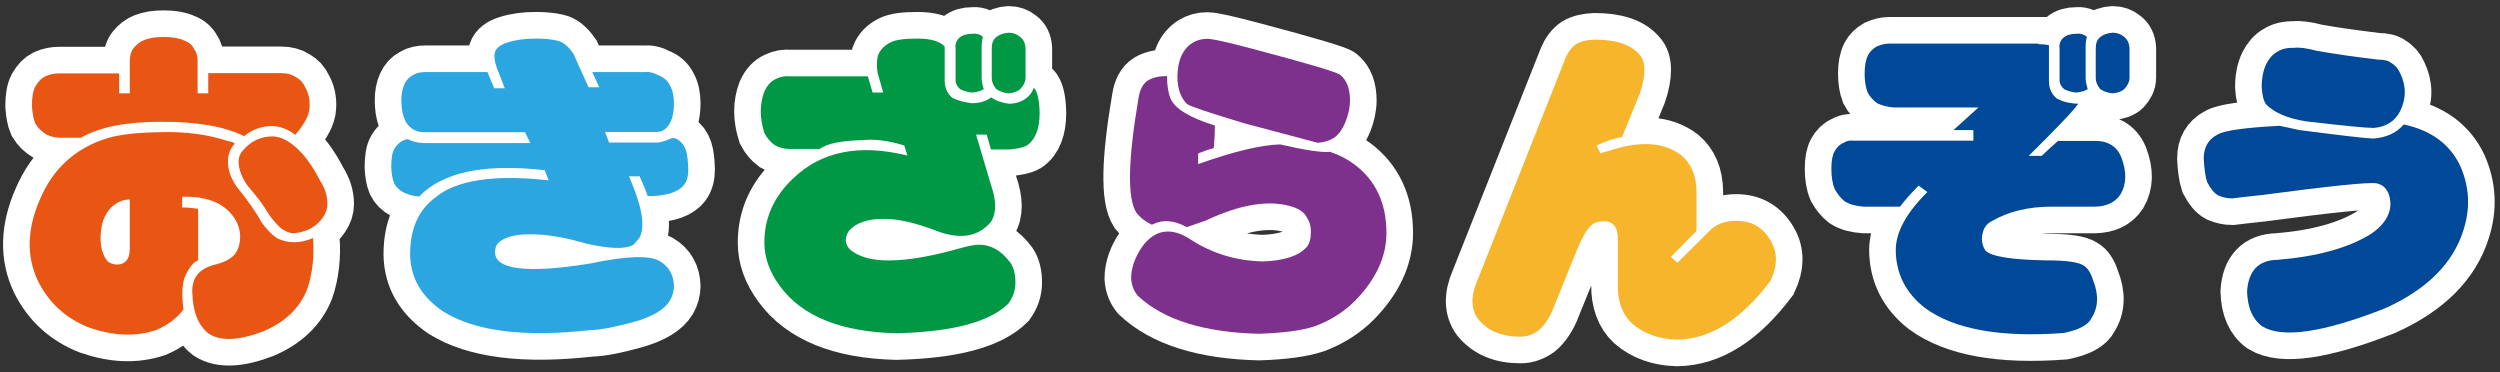 <?xml version="1.0" encoding="utf-8"?>
<!-- Generator: Adobe Illustrator 25.4.8, SVG Export Plug-In . SVG Version: 6.00 Build 0)  -->
<svg version="1.1" id="レイヤー_1" xmlns="http://www.w3.org/2000/svg" xmlns:xlink="http://www.w3.org/1999/xlink" x="0px"
	 y="0px" viewBox="0 0 940 140" style="enable-background:new 0 0 940 140;" xml:space="preserve">
<rect x="0" y="0" width="940" height="140" fill="#333333" stroke="none"/>
<style type="text/css">
	.st0{fill:none;stroke:#FFFFFF;stroke-width:20;}
	.st1{fill:#E95513;}
	.st2{fill:#2CA6E0;}
	.st3{fill:#009844;}
	.st4{fill:#7E308D;}
	.st5{fill:#F7B52C;}
	.st6{fill:#004898;}
</style>
<g>
	<g>
		<path class="st0" d="M60.3,49.7c9.5-0.3,18.1,0.9,25.6,3.4c1,0.1,1.8,0.4,2.4,0.9c-1.7,1.8-2.6,4-2.6,6.7c0,3.5,1.3,7,4,10.4
			c3.7,4.6,6.6,8.7,8.6,12.4c1.8,2.6,3.7,4.6,5.9,6.1c4.2,2,8.7,2,13.5-0.1c0.5,7-0.2,13.4-2.2,19.3c-2.8,7-8.2,12.2-16.3,15.7
			c-9.3,3.6-16.3,3.9-20.8,0.9c-3.9-3.1-5.9-8.2-6.1-15.5c-0.2-5.5,2.6-8.9,8.5-10.4c3.4-0.8,5.9-2.1,7.4-3.8c1.3-1.6,2-3.7,2.1-6.5
			c0-2.9-0.9-5.5-2.6-7.8c-3.8-5.2-10.2-7.7-19.2-7.4v4c2,0,4,0.2,6,0.5v19.4c-1.5,0.4-3.1,2.3-4.8,5.7c-1.2,2.8-1.5,7.1-0.7,12.8
			c-2.6,3.3-6,5.9-10.3,7.7c-7.8,2.6-16.1,2.2-25.1-0.9c-8.8-3.4-15.2-9.3-19.3-17.5C9.9,96.5,10.1,86.2,15,75
			c5-11.8,13.6-19.5,25.6-23.1C45.4,50.5,51.9,49.8,60.3,49.7z M78.2,27.5h27.5c2.3,0,4.1,0.5,5.6,1.5c1.6,0.9,2.7,2.1,3.4,3.7
			c1.3,2.2,1.9,4.8,1.7,7.7c-0.1,2.8-1.9,6.3-5.4,10.3c-2.7-2.1-5.6-3.2-8.6-3.3c-4.1,0-7.6,1.3-10.6,3.8c-7.5-3.7-18-5.5-31.5-5.4
			c-13,0-23,2-29.9,6h-7.5c-2,0-3.8-0.4-5.4-1.2c-1.7-1-3.1-2.3-4.2-4.1c-0.7-1.6-1.1-3.8-1.3-6.7c0-3.2,0.4-5.6,1.3-7.3
			c1.1-1.9,2.3-3.1,3.7-3.8c1.8-0.8,3.5-1.1,5.3-1.1h22.5v7.5h4V23c0-2.1,0.5-3.8,1.5-5c1.1-1.3,2.3-2.3,3.8-2.9
			c1.9-0.8,4.3-1.2,7.4-1.2c3.2,0,5.7,0.4,7.7,1.3c1.9,0.7,3.1,1.8,3.8,3.2c0.8,1.1,1.2,2.5,1.3,4.1v12.6h4V27.5z M43.6,76.6
			c-1.8,1.1-3.2,2.8-4.2,4.9c-1,2-1.5,4.6-1.6,7.8c0,3.9,0.9,6.8,2.6,8.9c0.8,0.7,1.9,1.1,3.4,1.3c1.6,0,2.9-0.5,3.8-1.6
			c0.7-0.8,1.1-2.1,1.2-4V75C47,75,45.2,75.5,43.6,76.6z M91.4,56.5c2.9-3.4,6.6-5.2,11-5.2c2.8,0,5.6,1.3,8.5,3.8
			c3.2,2.6,6.3,6.8,9.4,12.7c1.9,3,2.8,5.9,2.8,8.9c0,1.7-0.5,3.3-1.6,4.9c-2.3,3.5-6,5.6-11,6.1c-1.5,0-3.1-0.6-4.9-1.9
			c-1.2-1.1-2.7-2.7-4.4-5c-1.8-3.2-4.4-6.7-7.9-10.7c-2.3-3.1-3.5-6.2-3.6-9.3C89.7,59.3,90.2,57.8,91.4,56.5z"/>
		<path class="st0" d="M197.4,49.7h-38.1c-1.8,0-3.3-0.5-4.6-1.5c-2.5-1.8-3.7-5.2-3.8-10.3c0-4.9,1.5-8.2,4.4-9.7
			c1.3-0.8,2.9-1.1,4.6-1.1h23.4l2.5,6.1h4l-2.2-5.7c-1.5-3.4-2-6.1-1.5-7.9c0.5-1.6,2.1-2.8,4.6-3.6c3.1-1,6.7-1.5,10.8-1.5
			c3.3,0,6,0.3,8.1,0.8c2,0.4,4,2,6,4.9l5.7,12.6h4l-2.6-5.7h19.4c1.9-0.2,3.7,0.2,5.4,1.2c2,0.7,3.5,2,4.4,3.8c1,1.8,1.5,4,1.5,6.7
			c0,4.7-1.1,7.9-3.3,9.7c-0.7,0.6-1.6,1-2.8,1.1h-19.8l1.5,4h18.4c1.3-0.2,3.1-0.7,5.3-1.7c1.1,0,1.9,0.3,2.4,0.8
			c1.2,0.7,2.2,2,2.8,3.8c0.5,1.5,0.8,3.9,0.9,7.3c0,2.3-0.5,4.2-1.6,5.7c-1.9,2.5-5.8,3.9-11.6,4.2h-2.1c-0.6-1.9-1.6-4.3-3-7.4h-4
			c5,11.5,6.3,19.2,3.8,23.3c-0.6,0.7-1.3,1.5-2.1,2.4c-3,1.8-9,1.6-18.1-0.5c-8.1-2.4-15.2-3.5-21.2-3.4c-5.5,0-9.3,1.1-11.6,3.3
			c-0.7,0.7-1.1,1.8-1.2,3.3c0,6.7,11.9,8.2,35.7,4.4c13.7-2.9,22.4-3.2,26.3-0.9c3.4,2,5.2,5.2,5.3,9.4c0,1.8-0.5,3.6-1.5,5.4
			c-2,3.3-6.4,6-13.1,7.9c-7.1,2-12.6,3.1-16.7,3.2c-25,2.8-43.5,0.5-55.5-7c-8.1-5.5-12.3-12.6-12.4-21.5c0-9.5,3.1-16.6,9.4-21.3
			c7.9-6.6,22.2-8.8,42.7-6.5l-1.5-3.8c-22.7-2.6-38.4,0.7-47.2,9.9c-4.9-0.5-8-2.2-9.4-5c-0.6-1.5-1-3.5-1.1-6.1
			c0-3.3,0.4-5.6,1.2-6.9c1.3-2.1,3-3.3,5-3.6c1.6,0.9,3.7,1.4,6.2,1.5h39.9L197.4,49.7z"/>
		<path class="st0" d="M328.1,34.8h4l-2.1-7.3c-0.4-2.4-0.4-4.6,0.1-6.6c0.8-2.1,2.3-3.7,4.6-4.9c2.1-1.1,5.5-1.5,10.2-1.5
			c5,0,8.5,1,10.3,3v12.8c0,2.7,1,4.9,2.9,6.5c1.9,1,4.3,1.6,7.3,2c2.9,0,5.3-0.7,7.3-2.2c1.6,1.2,3.8,2,6.6,2.4
			c2.9,0,5.4-0.9,7.4-2.8c1-1,1.6-2,2-3.2c1.3,1.2,2.1,4.4,2.2,9.5c0,5.9-1.6,10-4.8,12.2c-1.2,0.7-3.4,1.2-6.5,1.5h-7l-1.6-5.6h-4
			l5.6,18.9c2.1,6,2.1,10.6,0,13.9c-4.6,5.5-11.1,6.7-19.7,3.7c-8.4-3.3-15.3-4.9-20.9-4.8c-5.9,0-10.2,1.5-12.8,4.5
			c-0.7,1-1.1,2.1-1.2,3.4c0,1.1,0.4,2.2,1.3,3.3c6.3,6,20.4,5.9,42.2-0.3c2.8-0.8,5.1-1.2,6.7-1.2c4.5,0,8.4,2.3,11.8,6.9
			c1.2,1.8,1.8,4.2,1.8,7.4c0,2.8-0.9,5.4-2.6,7.8c-7.1,7-21.1,10.7-42.2,11.2c-21-0.5-35.6-6.5-43.8-17.8
			c-3.9-5.3-5.8-10.7-5.8-16.3c0-9.3,3.6-17.3,10.8-24.1c10.6-10.2,24.9-13.1,43-8.6l-1.2-3.8c-6-1.9-11.4-2.5-16.1-2
			c-7.8,0.2-13,1.3-15.7,3.3h-11.4c-2,0-3.9-0.5-5.6-1.5c-1.5-1.1-2.8-2.6-3.8-4.5c-1.8-5.7-1.8-10.9,0-15.6c1.1-2.4,2.6-4,4.5-4.8
			c1.6-0.8,3.3-1.1,5.3-0.9h29.1L328.1,34.8z M359.2,17.8c0-1.5,0.5-2.7,1.5-3.6c1.2-1,2.8-1.5,4.8-1.5c1.6-0.2,3,0.2,4.1,1.2
			c-0.4,1-0.5,2.4-0.5,4.2v11.2c0,1.2,0.3,2.6,0.8,4.2c-1,0.7-2.4,1.1-4.4,1.3c-1.7-0.2-3.2-0.6-4.5-1.3c-1.1-1-1.7-2-1.7-3.2V17.8z
			 M379.3,12.3c1.6,0,3,0.5,4.2,1.5c1.3,1,2,2.4,2.1,4.4v11.2c0,1.2-0.6,2.6-1.9,4c-1,1-2.5,1.5-4.5,1.7c-1.8-0.2-3.3-0.7-4.6-1.6
			c-1.1-1.3-1.7-2.7-1.7-4.1V18.2c0-1.9,0.5-3.2,1.5-4.1C375.7,13,377.4,12.4,379.3,12.3z"/>
		<path class="st0" d="M428.1,36.8c0.5-3.2,1.7-5.4,3.6-6.6c1.9-1.1,4.2-1.6,7.1-1.6c0,3.3,0.4,6,1.2,8.2c1.5,3.9,7.1,7.4,16.8,10.4
			c0,2.2-0.1,5-0.4,8.5c-1.8,0.4-3.7,1.1-5.9,2v4c13.5-4.8,23.7-7.2,30.8-7.4c9.5,2.2,15.8,3.1,18.8,2.8c3.4,1.1,6.4,2.7,9,4.6
			c8.1,6,12.2,14.6,12.2,25.9c0,8.9-3.9,17.4-11.8,25.5c-4.1,4.1-9.1,7.3-14.9,9.5c-5.1,1.7-12.2,2.6-21.2,2.9
			c-20.8-0.5-36-5.3-45.6-14.3c-1.5-1.8-2.3-3.9-2.5-6.5c0-3.9,1.4-7.9,4.2-12c4.9-6.6,11.1-7.4,18.4-2.5c8.1,5.2,17.1,7.9,27.1,8.1
			c7.9-0.3,13.4-2.1,16.3-5.4c1.1-1.2,1.6-3.2,1.6-5.9c0-2-0.5-3.7-1.5-5.2c-0.9-1.8-2.6-3.1-5.3-4c-8.6-2.8-19.6-1.1-32.9,5.2
			c-2,0.7-4.4,1.5-7,2.4c-4.7-2.6-9-3-13.1-0.9c-2.5-1.2-4.4-2.7-5.8-4.5C423.8,74.6,424.1,60.2,428.1,36.8z M453.9,14.6
			c2.1,0,7.8,1.3,17.2,3.8c21.2,5.6,32.1,8.9,32.9,9.8c2.4,2,3.6,5.2,3.6,9.5c0,2.7-0.6,5.4-1.7,8.1c-1.2,3-2.8,5.1-4.6,6.2
			c-1.5,0.9-3.4,1.5-5.8,1.7L468,46.4c-13.3-4-20.5-6.4-21.7-7.3c-2.3-2.3-3.5-5.6-3.6-9.9c0-6.3,1.9-10.7,5.7-13.1
			C450,15.1,451.8,14.6,453.9,14.6z"/>
		<path class="st0" d="M588.6,21.9c1-2.4,2.3-4.1,4-5.3c1.9-1.1,4.2-1.6,7-1.7c8.1,0,13.7,1.9,16.8,5.6c1.2,1.2,1.9,3.1,1.9,5.7
			c0,2.7-0.6,5.7-1.7,8.9l-6.7,16.4c-2.7,0.4-5.9,1.5-9.6,3.2l1.5,3c1-0.4,1.9-0.7,2.9-0.9c11.8-4,21-3.4,27.5,1.6
			c3.7,3.1,5.6,7.6,5.7,13.6v14.8c-3.1,3.1-6.3,6.3-9.6,9.8l2.4,2.2c4.2-4.2,8.5-8.4,12.7-12.6c2.4-2.1,5.5-3.2,9.4-3.2
			c5.8,0,10.1,2.5,13,7.5c2.6,4.4,2.6,9.4-0.1,15.1c-11,14.6-22.7,22-35.2,22.1c-6.8-0.2-12.4-2.2-16.9-6.1
			c-3.6-3.4-5.4-8.3-5.3-14.5V89.8c0-4.5-1.8-6.7-5.4-6.6c-2,0-3.7,0.6-5,1.9c-1.7,1.8-3.6,5.3-5.7,10.7l-8.6,21.2
			c-1.5,3.3-3.3,5.8-5.3,7.4c-2,1.4-4.2,2.2-6.6,2.2c-7.1,0-12.3-2.2-15.9-6.6c-2.7-3.7-2.9-8.5-0.4-14.3
			C567.4,75.3,578.6,47.3,588.6,21.9z"/>
		<path class="st0" d="M766.4,16.6c1.3,0,2.6,0.1,4,0.4v13.5c0,2.7,1,4.9,2.9,6.5c2.1,1.2,4.8,1.9,8.1,2c-1.2,2-7.4,8.5-18.6,19.6
			h4.9c2.1-2,4.1-3.9,6.1-5.6h14.3c2.1,0,3.9,0.4,5.4,1.3c1.8,1,3.2,2.6,4.1,4.8c2.1,5.5,2,10.1-0.3,14c-2,3-5.2,4.5-9.5,4.6h-16.3
			c-8.8,0-16.3,1.8-22.5,5.4c-2.5,1.2-3.7,3.5-3.8,6.7c0,1.5,0.4,3,1.3,4.4c2.3,2.3,10,3.5,23.1,3.7c7.6,0,12.2,0.7,13.9,2
			c1.3,0.7,2.5,2.4,3.4,5.2c2.3,5.6,2.1,10.5-0.5,14.5c-1.2,2.6-4.7,4.4-10.4,5.6c-23.9,1.8-41.3-1.4-52.2-9.4
			c-7.2-5.6-10.9-12.8-11-21.7c0-6.8,4-14.1,11.9-21.9l-3.3-2.4c-2.8,2.8-5.2,5.5-7,7.9h-13.7c-2.8-0.2-5.2-0.8-7.1-2
			c-1.4-1.1-2.6-2.6-3.7-4.5c-0.9-2.1-1.3-4.7-1.3-7.8c0-2.9,0.4-5.1,1.2-6.5c0.8-1.5,1.9-2.6,3.4-3.2c1-0.7,2.3-1,4-0.8h44.8v-4
			h-7.5l9.4-8.5h-31.9c-2.3-0.2-4.4-0.7-6.2-1.6c-1.5-1.1-2.7-2.4-3.6-4.1c-0.7-1.9-1.1-4.2-1.1-7c0-2.9,0.4-5.2,1.3-7
			c0.7-1.3,1.8-2.4,3.2-3.2c1.6-0.7,3.1-1.1,4.6-1.1H766.4z M774.3,17.8c0-1.5,0.5-2.7,1.5-3.6c1.2-1,2.8-1.5,4.8-1.5
			c1.6-0.2,3,0.2,4.1,1.2c-0.4,1-0.5,2.4-0.5,4.2v11.2c0,1.2,0.3,2.6,0.8,4.2c-1,0.7-2.4,1.1-4.4,1.3c-1.7-0.2-3.2-0.6-4.5-1.3
			c-1.1-1-1.7-2-1.7-3.2V17.8z M794.4,12.3c1.6,0,3,0.5,4.2,1.5c1.3,1,2,2.4,2.1,4.4v11.2c0,1.2-0.6,2.6-1.9,4c-1,1-2.5,1.5-4.5,1.7
			c-1.8-0.2-3.3-0.7-4.6-1.6c-1.1-1.3-1.7-2.7-1.7-4.1V18.2c0-1.9,0.5-3.2,1.5-4.1C790.8,13,792.5,12.4,794.4,12.3z"/>
		<path class="st0" d="M850.7,73.3c-5.9,0.6-9.7,1.1-11.4,1.3c-1.8,0-3.5-0.4-5.2-1.1c-1.5-0.8-2.9-2.5-4.2-5
			c-0.7-2.1-1.1-5.1-1.3-8.9c0-4.2,1.7-7.2,5.2-9c2.4-1.5,10.1-2.6,23.3-3.3c2.1,0.4,4.6,1,7.4,1.6c15.5,2,24.8,3.1,27.9,3.2
			c5-0.4,8.8-2.2,11.4-5.3c10.3,2.2,17.4,7.4,21.3,15.7c3.4,7.8,3.8,15.7,1.2,23.9c-3.9,12.6-13.8,22.5-29.7,29.6
			c-23.2,9.1-38.5,11.3-46,6.7c-3.6-2.6-5.5-6.9-5.7-13.1c0.5-7.8,4.3-11.8,11.4-11.9c14.8-1.2,26.4-4.4,34.8-9.5
			c4.9-3.2,7.5-6.9,7.7-11.2c0-2.9-0.8-5.1-2.2-6.5c-0.7-0.8-1.8-1.3-3.2-1.6C890.3,68.5,876.2,69.9,850.7,73.3z M862.5,18
			c1.9-0.3,4.7,0.1,8.6,1.1c6.1,1.1,13.7,2.2,22.9,3.3c2.4,0,4.1,0.4,5,1.2c1.6,0.9,2.7,2.2,3.4,3.8c2.4,4.8,2.4,9.7,0,14.5
			c-2,3.8-5.4,5.9-10,6.2c-2.7,0-11.2-0.8-25.5-2.5c-6.8-1.1-11.7-3.2-14.8-6.3c-1-1.3-1.5-3.5-1.7-6.6c0-3.4,0.6-6.3,1.7-8.6
			c1.1-2.1,2.4-3.7,4.1-4.6C857.9,18.4,860,17.9,862.5,18z"/>
	</g>
	<g>
		<path class="st1" d="M60.3,49.7c9.5-0.3,18.1,0.9,25.6,3.4c1,0.1,1.8,0.4,2.4,0.9c-1.7,1.8-2.6,4-2.6,6.7c0,3.5,1.3,7,4,10.4
			c3.7,4.6,6.6,8.7,8.6,12.4c1.8,2.6,3.7,4.6,5.9,6.1c4.2,2,8.7,2,13.5-0.1c0.5,7-0.2,13.4-2.2,19.3c-2.8,7-8.2,12.2-16.3,15.7
			c-9.3,3.6-16.3,3.9-20.8,0.9c-3.9-3.1-5.9-8.2-6.1-15.5c-0.2-5.5,2.6-8.9,8.5-10.4c3.4-0.8,5.9-2.1,7.4-3.8c1.3-1.6,2-3.7,2.1-6.5
			c0-2.9-0.9-5.5-2.6-7.8c-3.8-5.2-10.2-7.7-19.2-7.4v4c2,0,4,0.2,6,0.5v19.4c-1.5,0.4-3.1,2.3-4.8,5.7c-1.2,2.8-1.5,7.1-0.7,12.8
			c-2.6,3.3-6,5.9-10.3,7.7c-7.8,2.6-16.1,2.2-25.1-0.9c-8.8-3.4-15.2-9.3-19.3-17.5C9.9,96.5,10.1,86.2,15,75
			c5-11.8,13.6-19.5,25.6-23.1C45.4,50.5,51.9,49.8,60.3,49.7z M78.2,27.5h27.5c2.3,0,4.1,0.5,5.6,1.5c1.6,0.9,2.7,2.1,3.4,3.7
			c1.3,2.2,1.9,4.8,1.7,7.7c-0.1,2.8-1.9,6.3-5.4,10.3c-2.7-2.1-5.6-3.2-8.6-3.3c-4.1,0-7.6,1.3-10.6,3.8c-7.5-3.7-18-5.5-31.5-5.4
			c-13,0-23,2-29.9,6h-7.5c-2,0-3.8-0.4-5.4-1.2c-1.7-1-3.1-2.3-4.2-4.1c-0.7-1.6-1.1-3.8-1.3-6.7c0-3.2,0.4-5.6,1.3-7.3
			c1.1-1.9,2.3-3.1,3.7-3.8c1.8-0.8,3.5-1.1,5.3-1.1h22.5v7.5h4V23c0-2.1,0.5-3.8,1.5-5c1.1-1.3,2.3-2.3,3.8-2.9
			c1.9-0.8,4.3-1.2,7.4-1.2c3.2,0,5.7,0.4,7.7,1.3c1.9,0.7,3.1,1.8,3.8,3.2c0.8,1.1,1.2,2.5,1.3,4.1v12.6h4V27.5z M43.6,76.6
			c-1.8,1.1-3.2,2.8-4.2,4.9c-1,2-1.5,4.6-1.6,7.8c0,3.9,0.9,6.8,2.6,8.9c0.8,0.7,1.9,1.1,3.4,1.3c1.6,0,2.9-0.5,3.8-1.6
			c0.7-0.8,1.1-2.1,1.2-4V75C47,75,45.2,75.5,43.6,76.6z M91.4,56.5c2.9-3.4,6.6-5.2,11-5.2c2.8,0,5.6,1.3,8.5,3.8
			c3.2,2.6,6.3,6.8,9.4,12.7c1.9,3,2.8,5.9,2.8,8.9c0,1.7-0.5,3.3-1.6,4.9c-2.3,3.5-6,5.6-11,6.1c-1.5,0-3.1-0.6-4.9-1.9
			c-1.2-1.1-2.7-2.7-4.4-5c-1.8-3.2-4.4-6.7-7.9-10.7c-2.3-3.1-3.5-6.2-3.6-9.3C89.7,59.3,90.2,57.8,91.4,56.5z"/>
		<path class="st2" d="M197.4,49.7h-38.1c-1.8,0-3.3-0.5-4.6-1.5c-2.5-1.8-3.7-5.2-3.8-10.3c0-4.9,1.5-8.2,4.4-9.7
			c1.3-0.8,2.9-1.1,4.6-1.1h23.4l2.5,6.1h4l-2.2-5.7c-1.5-3.4-2-6.1-1.5-7.9c0.5-1.6,2.1-2.8,4.6-3.6c3.1-1,6.7-1.5,10.8-1.5
			c3.3,0,6,0.3,8.1,0.8c2,0.4,4,2,6,4.9l5.7,12.6h4l-2.6-5.7h19.4c1.9-0.2,3.7,0.2,5.4,1.2c2,0.7,3.5,2,4.4,3.8c1,1.8,1.5,4,1.5,6.7
			c0,4.7-1.1,7.9-3.3,9.7c-0.7,0.6-1.6,1-2.8,1.1h-19.8l1.5,4h18.4c1.3-0.2,3.1-0.7,5.3-1.7c1.1,0,1.9,0.3,2.4,0.8
			c1.2,0.7,2.2,2,2.8,3.8c0.5,1.5,0.8,3.9,0.9,7.3c0,2.3-0.5,4.2-1.6,5.7c-1.9,2.5-5.8,3.9-11.6,4.2h-2.1c-0.6-1.9-1.6-4.3-3-7.4h-4
			c5,11.5,6.3,19.2,3.8,23.3c-0.6,0.7-1.3,1.5-2.1,2.4c-3,1.8-9,1.6-18.1-0.5c-8.1-2.4-15.2-3.5-21.2-3.4c-5.5,0-9.3,1.1-11.6,3.3
			c-0.7,0.7-1.1,1.8-1.2,3.3c0,6.7,11.9,8.2,35.7,4.4c13.7-2.9,22.4-3.2,26.3-0.9c3.4,2,5.2,5.2,5.3,9.4c0,1.8-0.5,3.6-1.5,5.4
			c-2,3.3-6.4,6-13.1,7.9c-7.1,2-12.6,3.1-16.7,3.2c-25,2.8-43.5,0.5-55.5-7c-8.1-5.5-12.3-12.6-12.4-21.5c0-9.5,3.1-16.6,9.4-21.3
			c7.9-6.6,22.2-8.8,42.7-6.5l-1.5-3.8c-22.7-2.6-38.4,0.7-47.2,9.9c-4.9-0.5-8-2.2-9.4-5c-0.6-1.5-1-3.5-1.1-6.1
			c0-3.3,0.4-5.6,1.2-6.9c1.3-2.1,3-3.3,5-3.6c1.6,0.9,3.7,1.4,6.2,1.5h39.9L197.4,49.7z"/>
		<path class="st3" d="M328.1,34.8h4l-2.1-7.3c-0.4-2.4-0.4-4.6,0.1-6.6c0.8-2.1,2.3-3.7,4.6-4.9c2.1-1.1,5.5-1.5,10.2-1.5
			c5,0,8.5,1,10.3,3v12.8c0,2.7,1,4.9,2.9,6.5c1.9,1,4.3,1.6,7.3,2c2.9,0,5.3-0.7,7.3-2.2c1.6,1.2,3.8,2,6.6,2.4
			c2.9,0,5.4-0.9,7.4-2.8c1-1,1.6-2,2-3.2c1.3,1.2,2.1,4.4,2.2,9.5c0,5.9-1.6,10-4.8,12.2c-1.2,0.7-3.4,1.2-6.5,1.5h-7l-1.6-5.6h-4
			l5.6,18.9c2.1,6,2.1,10.6,0,13.9c-4.6,5.5-11.1,6.7-19.7,3.7c-8.4-3.3-15.3-4.9-20.9-4.8c-5.9,0-10.2,1.5-12.8,4.5
			c-0.7,1-1.1,2.1-1.2,3.4c0,1.1,0.4,2.2,1.3,3.3c6.3,6,20.4,5.9,42.2-0.3c2.8-0.8,5.1-1.2,6.7-1.2c4.5,0,8.4,2.3,11.8,6.9
			c1.2,1.8,1.8,4.2,1.8,7.4c0,2.8-0.9,5.4-2.6,7.8c-7.1,7-21.1,10.7-42.2,11.2c-21-0.5-35.6-6.5-43.8-17.8
			c-3.9-5.3-5.8-10.7-5.8-16.3c0-9.3,3.6-17.3,10.8-24.1c10.6-10.2,24.9-13.1,43-8.6l-1.2-3.8c-6-1.9-11.4-2.5-16.1-2
			c-7.8,0.2-13,1.3-15.7,3.3h-11.4c-2,0-3.9-0.5-5.6-1.5c-1.5-1.1-2.8-2.6-3.8-4.5c-1.8-5.7-1.8-10.9,0-15.6c1.1-2.4,2.6-4,4.5-4.8
			c1.6-0.8,3.3-1.1,5.3-0.9h29.1L328.1,34.8z M359.2,17.8c0-1.5,0.5-2.7,1.5-3.6c1.2-1,2.8-1.5,4.8-1.5c1.6-0.2,3,0.2,4.1,1.2
			c-0.4,1-0.5,2.4-0.5,4.2v11.2c0,1.2,0.3,2.6,0.8,4.2c-1,0.7-2.4,1.1-4.4,1.3c-1.7-0.2-3.2-0.6-4.5-1.3c-1.1-1-1.7-2-1.7-3.2V17.8z
			 M379.3,12.3c1.6,0,3,0.5,4.2,1.5c1.3,1,2,2.4,2.1,4.4v11.2c0,1.2-0.6,2.6-1.9,4c-1,1-2.5,1.5-4.5,1.7c-1.8-0.2-3.3-0.7-4.6-1.6
			c-1.1-1.3-1.7-2.7-1.7-4.1V18.2c0-1.9,0.5-3.2,1.5-4.1C375.7,13,377.4,12.4,379.3,12.3z"/>
		<path class="st4" d="M428.1,36.8c0.5-3.2,1.7-5.4,3.6-6.6c1.9-1.1,4.2-1.6,7.1-1.6c0,3.3,0.4,6,1.2,8.2c1.5,3.9,7.1,7.4,16.8,10.4
			c0,2.2-0.1,5-0.4,8.5c-1.8,0.4-3.7,1.1-5.9,2v4c13.5-4.8,23.7-7.2,30.8-7.4c9.5,2.2,15.8,3.1,18.8,2.8c3.4,1.1,6.4,2.7,9,4.6
			c8.1,6,12.2,14.6,12.2,25.9c0,8.9-3.9,17.4-11.8,25.5c-4.1,4.1-9.1,7.3-14.9,9.5c-5.1,1.7-12.2,2.6-21.2,2.9
			c-20.8-0.5-36-5.3-45.6-14.3c-1.5-1.8-2.3-3.9-2.5-6.5c0-3.9,1.4-7.9,4.2-12c4.9-6.6,11.1-7.4,18.4-2.5c8.1,5.2,17.1,7.9,27.1,8.1
			c7.9-0.3,13.4-2.1,16.3-5.4c1.1-1.2,1.6-3.2,1.6-5.9c0-2-0.5-3.7-1.5-5.2c-0.9-1.8-2.6-3.1-5.3-4c-8.6-2.8-19.6-1.1-32.9,5.2
			c-2,0.7-4.4,1.5-7,2.4c-4.7-2.6-9-3-13.1-0.9c-2.5-1.2-4.4-2.7-5.8-4.5C423.8,74.6,424.1,60.2,428.1,36.8z M453.9,14.6
			c2.1,0,7.8,1.3,17.2,3.8c21.2,5.6,32.1,8.9,32.9,9.8c2.4,2,3.6,5.2,3.6,9.5c0,2.7-0.6,5.4-1.7,8.1c-1.2,3-2.8,5.1-4.6,6.2
			c-1.5,0.9-3.4,1.5-5.8,1.7L468,46.4c-13.3-4-20.5-6.4-21.7-7.3c-2.3-2.3-3.5-5.6-3.6-9.9c0-6.3,1.9-10.7,5.7-13.1
			C450,15.1,451.8,14.6,453.9,14.6z"/>
		<path class="st5" d="M588.6,21.9c1-2.4,2.3-4.1,4-5.3c1.9-1.1,4.2-1.6,7-1.7c8.1,0,13.7,1.9,16.8,5.6c1.2,1.2,1.9,3.1,1.9,5.7
			c0,2.7-0.6,5.7-1.7,8.9l-6.7,16.4c-2.7,0.4-5.9,1.5-9.6,3.2l1.5,3c1-0.4,1.9-0.7,2.9-0.9c11.8-4,21-3.4,27.5,1.6
			c3.7,3.1,5.6,7.6,5.7,13.6v14.8c-3.1,3.1-6.3,6.3-9.6,9.8l2.4,2.2c4.2-4.2,8.5-8.4,12.7-12.6c2.4-2.1,5.5-3.2,9.4-3.2
			c5.8,0,10.1,2.5,13,7.5c2.6,4.4,2.6,9.4-0.1,15.1c-11,14.6-22.7,22-35.2,22.1c-6.8-0.2-12.4-2.2-16.9-6.1
			c-3.6-3.4-5.4-8.3-5.3-14.5V89.8c0-4.5-1.8-6.7-5.4-6.6c-2,0-3.7,0.6-5,1.9c-1.7,1.8-3.6,5.3-5.7,10.7l-8.6,21.2
			c-1.5,3.3-3.3,5.8-5.3,7.4c-2,1.4-4.2,2.2-6.6,2.2c-7.1,0-12.3-2.2-15.9-6.6c-2.7-3.7-2.9-8.5-0.4-14.3
			C567.4,75.3,578.6,47.3,588.6,21.9z"/>
		<path class="st6" d="M766.4,16.6c1.3,0,2.6,0.1,4,0.4v13.5c0,2.7,1,4.9,2.9,6.5c2.1,1.2,4.8,1.9,8.1,2c-1.2,2-7.4,8.5-18.6,19.6
			h4.9c2.1-2,4.1-3.9,6.1-5.6h14.3c2.1,0,3.9,0.4,5.4,1.3c1.8,1,3.2,2.6,4.1,4.8c2.1,5.5,2,10.1-0.3,14c-2,3-5.2,4.5-9.5,4.6h-16.3
			c-8.8,0-16.3,1.8-22.5,5.4c-2.5,1.2-3.7,3.5-3.8,6.7c0,1.5,0.4,3,1.3,4.4c2.3,2.3,10,3.5,23.1,3.7c7.6,0,12.2,0.7,13.9,2
			c1.3,0.7,2.5,2.4,3.4,5.2c2.3,5.6,2.1,10.5-0.5,14.5c-1.2,2.6-4.7,4.4-10.4,5.6c-23.9,1.8-41.3-1.4-52.2-9.4
			c-7.2-5.6-10.9-12.8-11-21.7c0-6.8,4-14.1,11.9-21.9l-3.3-2.4c-2.8,2.8-5.2,5.5-7,7.9h-13.7c-2.8-0.2-5.2-0.8-7.1-2
			c-1.4-1.1-2.6-2.6-3.7-4.5c-0.9-2.1-1.3-4.7-1.3-7.8c0-2.9,0.4-5.1,1.2-6.5c0.8-1.5,1.9-2.6,3.4-3.2c1-0.7,2.3-1,4-0.8h44.8v-4
			h-7.5l9.4-8.5h-31.9c-2.3-0.2-4.4-0.7-6.2-1.6c-1.5-1.1-2.7-2.4-3.6-4.1c-0.7-1.9-1.1-4.2-1.1-7c0-2.9,0.4-5.2,1.3-7
			c0.7-1.3,1.8-2.4,3.2-3.2c1.6-0.7,3.1-1.1,4.6-1.1H766.4z M774.3,17.8c0-1.5,0.5-2.7,1.5-3.6c1.2-1,2.8-1.5,4.8-1.5
			c1.6-0.2,3,0.2,4.1,1.2c-0.4,1-0.5,2.4-0.5,4.2v11.2c0,1.2,0.3,2.6,0.8,4.2c-1,0.7-2.4,1.1-4.4,1.3c-1.7-0.2-3.2-0.6-4.5-1.3
			c-1.1-1-1.7-2-1.7-3.2V17.8z M794.4,12.3c1.6,0,3,0.5,4.2,1.5c1.3,1,2,2.4,2.1,4.4v11.2c0,1.2-0.6,2.6-1.9,4c-1,1-2.5,1.5-4.5,1.7
			c-1.8-0.2-3.3-0.7-4.6-1.6c-1.1-1.3-1.7-2.7-1.7-4.1V18.2c0-1.9,0.5-3.2,1.5-4.1C790.8,13,792.5,12.4,794.4,12.3z"/>
		<path class="st6" d="M850.7,73.3c-5.9,0.6-9.7,1.1-11.4,1.3c-1.8,0-3.5-0.4-5.2-1.1c-1.5-0.8-2.9-2.5-4.2-5
			c-0.7-2.1-1.1-5.1-1.3-8.9c0-4.2,1.7-7.2,5.2-9c2.4-1.5,10.1-2.6,23.3-3.3c2.1,0.4,4.6,1,7.4,1.6c15.5,2,24.8,3.1,27.9,3.2
			c5-0.4,8.8-2.2,11.4-5.3c10.3,2.2,17.4,7.4,21.3,15.7c3.4,7.8,3.8,15.7,1.2,23.9c-3.9,12.6-13.8,22.5-29.7,29.6
			c-23.2,9.1-38.5,11.3-46,6.7c-3.6-2.6-5.5-6.9-5.7-13.1c0.5-7.8,4.3-11.8,11.4-11.9c14.8-1.2,26.4-4.4,34.8-9.5
			c4.9-3.2,7.5-6.9,7.7-11.2c0-2.9-0.8-5.1-2.2-6.5c-0.7-0.8-1.8-1.3-3.2-1.6C890.3,68.5,876.2,69.9,850.7,73.3z M862.5,18
			c1.9-0.3,4.7,0.1,8.6,1.1c6.1,1.1,13.7,2.2,22.9,3.3c2.4,0,4.1,0.4,5,1.2c1.6,0.9,2.7,2.2,3.4,3.8c2.4,4.8,2.4,9.7,0,14.5
			c-2,3.8-5.4,5.9-10,6.2c-2.7,0-11.2-0.8-25.5-2.5c-6.8-1.1-11.7-3.2-14.8-6.3c-1-1.3-1.5-3.5-1.7-6.6c0-3.4,0.6-6.3,1.7-8.6
			c1.1-2.1,2.4-3.7,4.1-4.6C857.9,18.4,860,17.9,862.5,18z"/>
	</g>
</g>
<g>
</g>
<g>
</g>
<g>
</g>
<g>
</g>
<g>
</g>
<g>
</g>
<g>
</g>
<g>
</g>
<g>
</g>
<g>
</g>
<g>
</g>
<g>
</g>
<g>
</g>
<g>
</g>
<g>
</g>
</svg>
